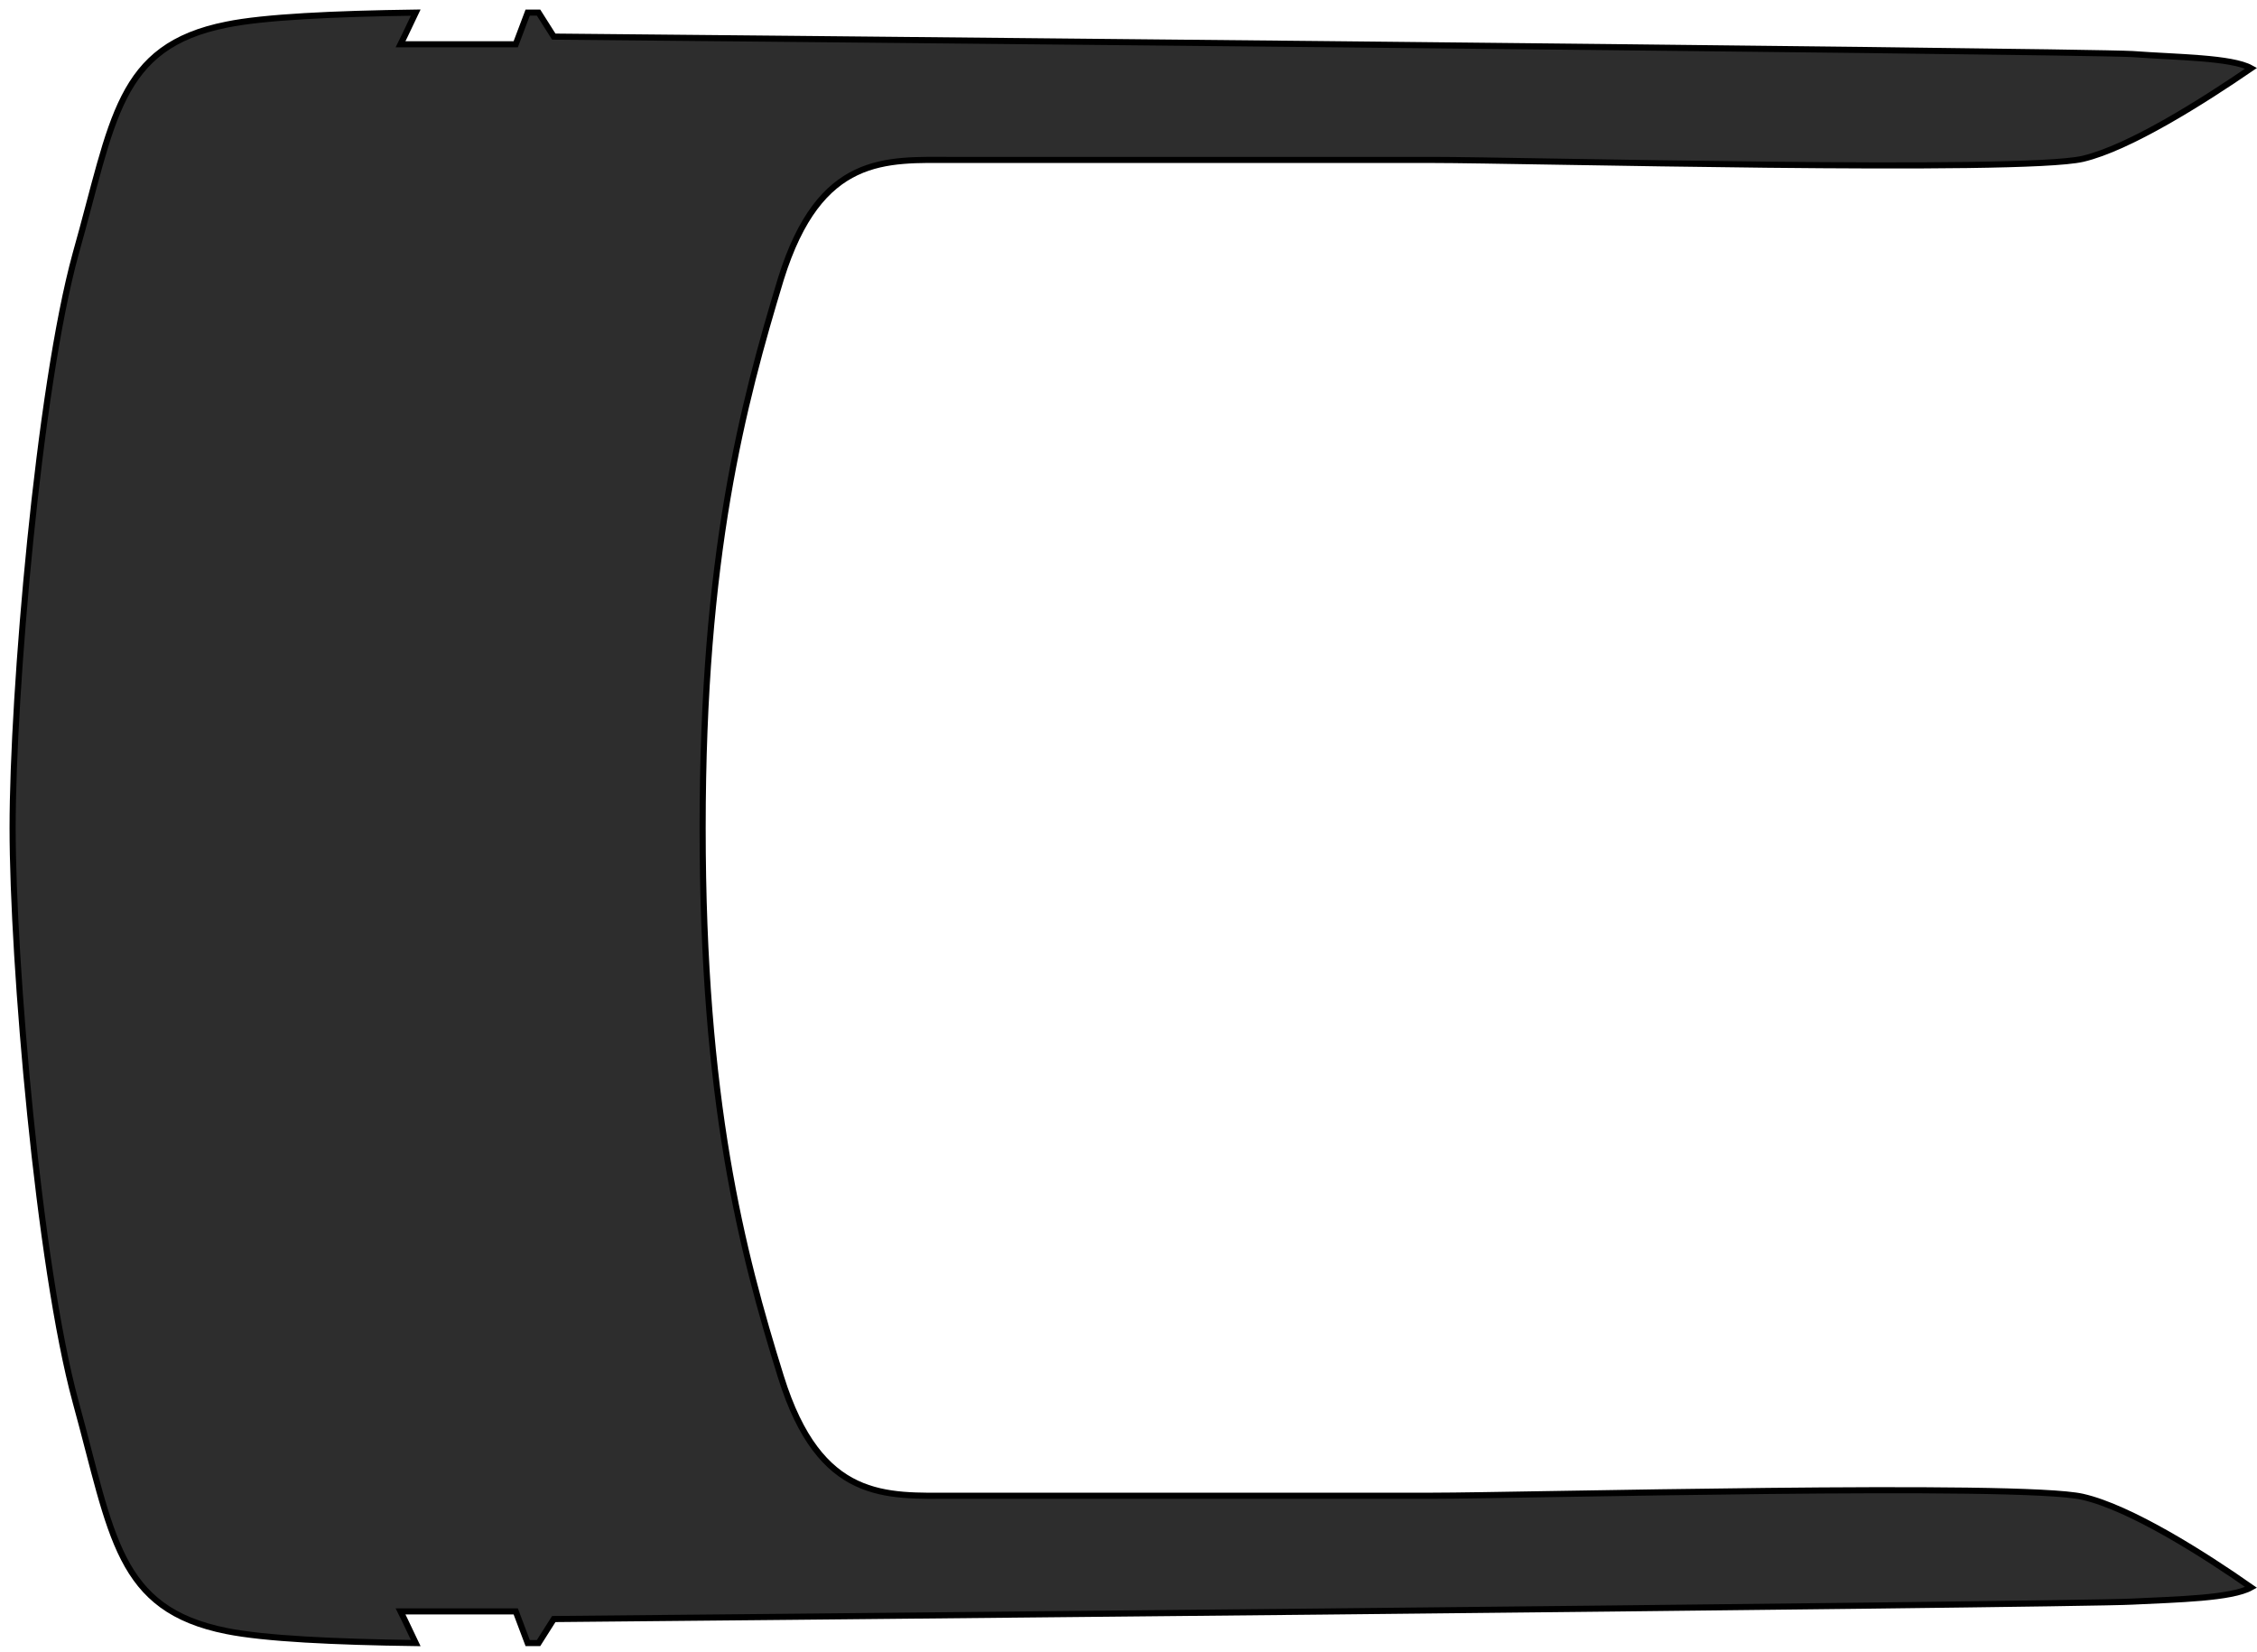 <?xml version="1.0" encoding="utf-8"?>
<svg xmlns="http://www.w3.org/2000/svg" fill="none" height="100%" overflow="visible" preserveAspectRatio="none" style="display: block;" viewBox="0 0 179 131" width="100%">
<path d="M113.64 118.633H75.547C70.29 118.633 65.033 119.153 61.931 109.198C58.828 99.244 55.725 87.299 55.725 65.659C55.725 44.02 58.914 32.075 61.931 22.12C65.033 12.166 70.29 12.685 75.547 12.685H113.64C120.62 12.685 160.264 13.724 165.176 12.599C168.882 11.733 174.742 8.011 178.534 5.414C176.983 4.549 172.588 4.549 169.141 4.289C164.745 4.03 43.919 2.904 43.919 2.904L42.712 1C42.453 1 42.195 1 41.85 1L40.902 3.51H31.767C31.767 3.51 32.284 2.471 32.973 1C26.51 1.087 20.908 1.346 17.978 1.952C9.273 3.683 9.015 9.483 5.999 20.13C3.068 30.776 1 54.926 1 65.659C1 76.392 3.068 100.456 5.999 111.189C8.929 121.836 9.273 127.635 17.978 129.366C20.994 129.972 26.51 130.232 32.973 130.319C32.284 128.847 31.767 127.808 31.767 127.808H40.902L41.85 130.319C42.109 130.319 42.367 130.319 42.712 130.319L43.919 128.414C43.919 128.414 164.745 127.289 169.141 127.029C172.674 126.856 176.983 126.77 178.534 125.904C174.829 123.307 168.968 119.585 165.176 118.72C160.264 117.594 120.534 118.633 113.64 118.633Z" fill="#2D2D2D" id="Vector" stroke="black" stroke-width="0.485"/>
</svg>